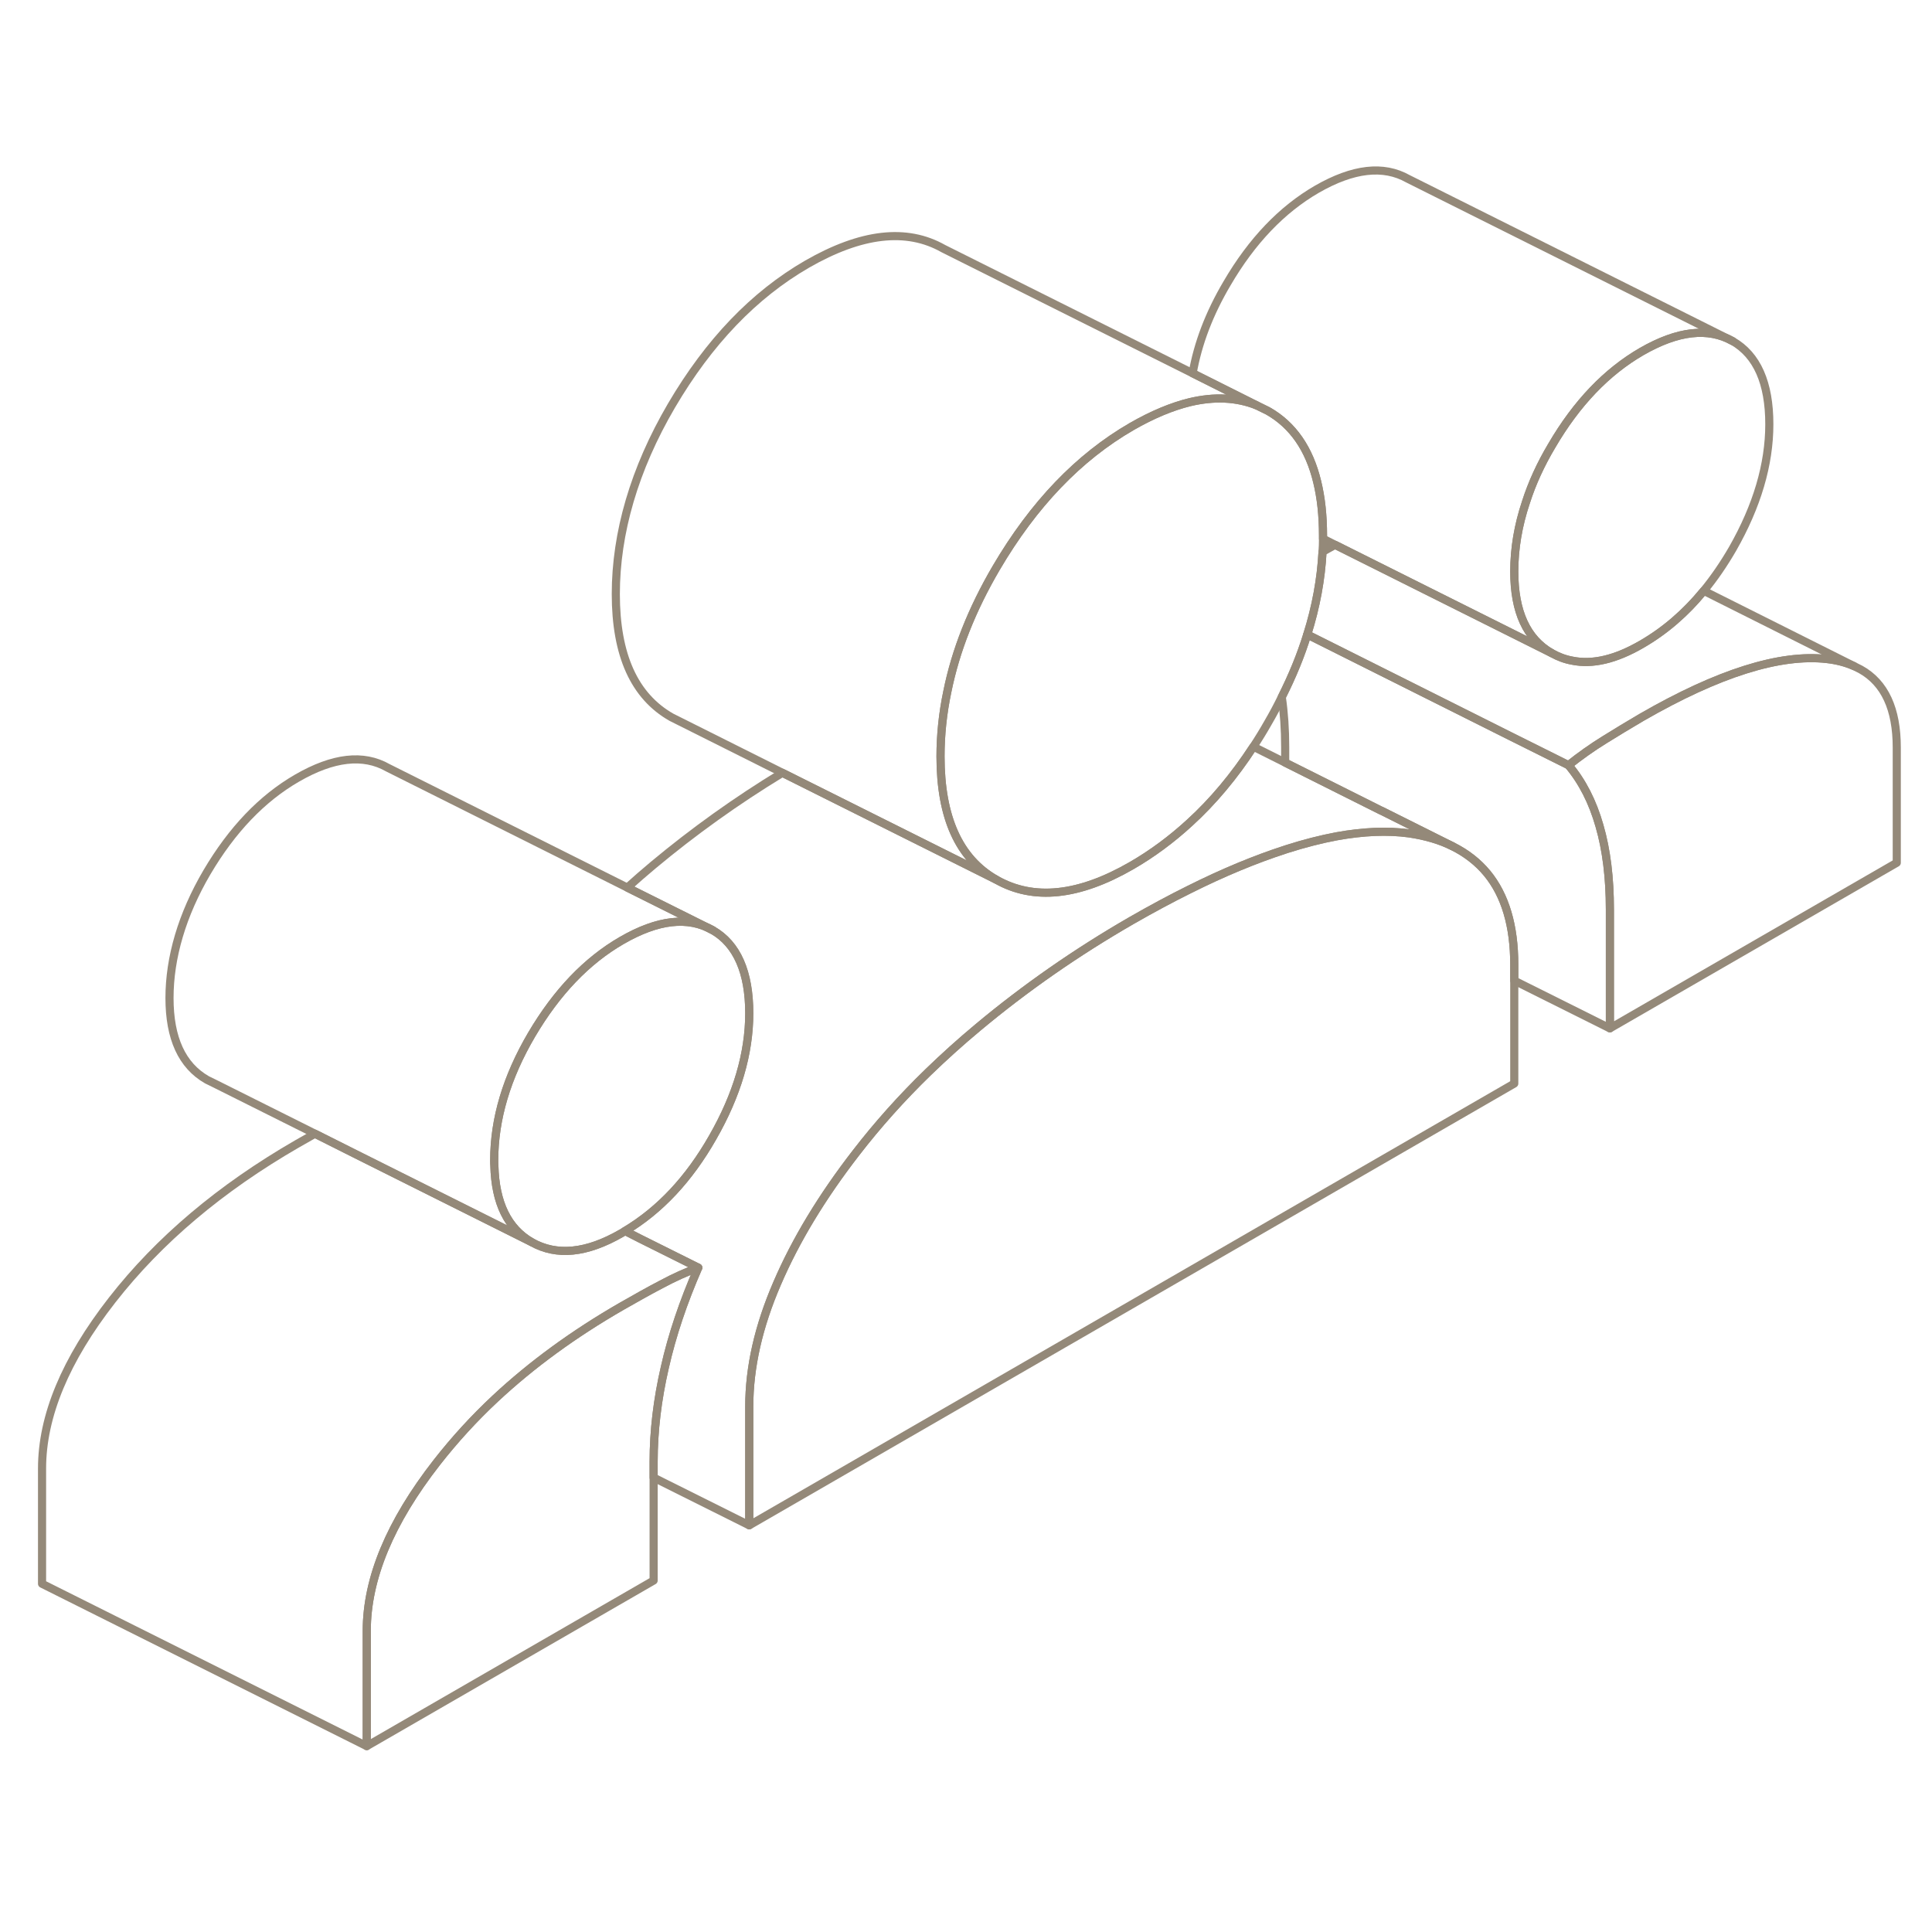 <svg width="48" height="48" viewBox="0 0 119 102" fill="none" xmlns="http://www.w3.org/2000/svg" stroke-width="0.5px" stroke-linecap="round" stroke-linejoin="round"><path d="M116.83 37.541V44.641L99.16 54.841V47.521C99.16 45.571 98.95 43.851 98.52 42.371C98.1 40.891 97.46 39.641 96.61 38.631C97.33 38.061 98.06 37.541 98.82 37.071C99.57 36.601 100.34 36.141 101.12 35.681C105.84 32.961 109.63 31.771 112.51 32.091C113.14 32.161 113.71 32.311 114.2 32.531L114.6 32.731C116.09 33.561 116.83 35.171 116.83 37.541Z" stroke="#948979" stroke-linejoin="round"/><path d="M108.98 17.631C108.98 20.111 108.22 22.671 106.72 25.301C106.17 26.251 105.58 27.111 104.94 27.891C103.82 29.261 102.54 30.361 101.12 31.181C99.52 32.111 98.09 32.451 96.83 32.191C96.39 32.111 95.97 31.951 95.58 31.731C94.04 30.861 93.27 29.181 93.27 26.701C93.27 25.291 93.51 23.861 93.99 22.431C94.36 21.271 94.89 20.111 95.58 18.951C97.11 16.331 98.96 14.401 101.12 13.151C103.35 11.871 105.21 11.661 106.72 12.511C108.22 13.371 108.98 15.081 108.98 17.631Z" stroke="#948979" stroke-linejoin="round"/><path d="M77.41 16.471C76.18 15.981 74.81 15.911 73.29 16.271C72.18 16.541 70.98 17.041 69.71 17.771C66.44 19.661 63.66 22.561 61.36 26.481C59.86 29.041 58.86 31.571 58.35 34.101C58.07 35.431 57.93 36.771 57.93 38.091C57.93 41.851 59.07 44.381 61.36 45.681L48.19 39.101L41.9 35.951L41.36 35.681C39.07 34.381 37.93 31.851 37.93 28.091C37.93 24.331 39.07 20.391 41.36 16.481C43.66 12.561 46.44 9.661 49.71 7.771C53.05 5.851 55.84 5.531 58.1 6.811L73.46 14.491L77.41 16.471Z" stroke="#948979" stroke-linejoin="round"/><path d="M93.27 50.921V58.241L46.15 85.451V78.131C46.15 75.721 46.72 73.201 47.87 70.541C49.01 67.891 50.63 65.211 52.73 62.501C54.05 60.791 55.53 59.131 57.18 57.531C58.14 56.601 59.16 55.681 60.24 54.781C63.15 52.351 66.31 50.151 69.71 48.191C70.93 47.491 72.12 46.851 73.27 46.281C75.35 45.241 77.31 44.431 79.16 43.831C79.2 43.821 79.24 43.801 79.28 43.791C80.35 43.451 81.37 43.191 82.33 43.011C83.98 42.711 85.47 42.651 86.79 42.831C87.8 42.981 88.7 43.241 89.48 43.631C90.32 44.051 91.03 44.601 91.6 45.291C92.71 46.641 93.27 48.521 93.27 50.921Z" stroke="#948979" stroke-linejoin="round"/><path d="M89.48 43.631C88.7 43.241 87.8 42.981 86.79 42.831C85.47 42.651 83.98 42.711 82.33 43.011C81.37 43.191 80.35 43.451 79.28 43.791C79.24 43.801 79.2 43.821 79.16 43.831C77.31 44.431 75.35 45.241 73.27 46.281C72.12 46.851 70.93 47.491 69.71 48.191C66.31 50.151 63.15 52.351 60.24 54.781C59.16 55.681 58.14 56.601 57.18 57.531C55.53 59.131 54.05 60.791 52.73 62.501C50.63 65.211 49.01 67.891 47.87 70.541C46.72 73.201 46.15 75.721 46.15 78.131V85.451L40.26 82.511V81.531C40.26 79.651 40.49 77.711 40.95 75.721C41.4 73.731 42.09 71.681 43.01 69.581L39.42 67.791L38.5 67.321C40.64 66.041 42.43 64.131 43.89 61.571C45.4 58.941 46.15 56.381 46.15 53.911C46.15 51.441 45.4 49.651 43.89 48.791L38.64 46.171C39.16 45.701 39.69 45.241 40.24 44.781C42.71 42.721 45.36 40.821 48.19 39.101L61.36 45.681C63.66 46.991 66.44 46.701 69.71 44.811C70.97 44.081 72.16 43.201 73.27 42.181C74.71 40.871 76.02 39.301 77.2 37.491L79.16 38.471L85.07 41.431H85.08L89.48 43.631Z" stroke="#948979" stroke-linejoin="round"/><path d="M43.89 48.791C42.38 47.931 40.52 48.141 38.29 49.431C36.13 50.681 34.29 52.611 32.75 55.221C31.21 57.841 30.44 60.421 30.44 62.971C30.44 63.081 30.44 63.191 30.45 63.301C30.51 65.601 31.28 67.171 32.75 68.011L21.85 62.561L19.4 61.331L13.24 58.251L12.75 58.011C11.21 57.131 10.44 55.451 10.44 52.971C10.44 50.491 11.21 47.841 12.75 45.221C14.29 42.611 16.13 40.681 18.29 39.431C20.52 38.141 22.38 37.931 23.89 38.791L38.64 46.171L43.89 48.791Z" stroke="#948979" stroke-linejoin="round"/><path d="M46.15 53.911C46.15 56.381 45.4 58.941 43.89 61.571C42.43 64.131 40.64 66.041 38.5 67.321C38.43 67.371 38.36 67.411 38.29 67.451C36.13 68.701 34.29 68.881 32.75 68.011C31.28 67.171 30.51 65.601 30.45 63.301C30.44 63.191 30.44 63.081 30.44 62.971C30.44 60.421 31.21 57.841 32.75 55.221C34.29 52.611 36.13 50.681 38.29 49.431C40.52 48.141 42.38 47.931 43.89 48.791C45.4 49.651 46.15 51.351 46.15 53.911Z" stroke="#948979" stroke-linejoin="round"/><path d="M106.72 12.511C105.21 11.661 103.35 11.871 101.12 13.151C98.96 14.401 97.11 16.331 95.58 18.951C94.89 20.111 94.36 21.271 93.99 22.431C93.51 23.861 93.27 25.291 93.27 26.701C93.27 29.181 94.04 30.861 95.58 31.731L82.24 25.061L81.49 24.681V24.491C81.49 23.251 81.37 22.151 81.13 21.171C80.64 19.141 79.63 17.681 78.1 16.811L77.41 16.471L73.46 14.491C73.78 12.661 74.48 10.811 75.58 8.951C77.11 6.331 78.96 4.401 81.12 3.151C83.35 1.871 85.21 1.661 86.72 2.511L106.72 12.511Z" stroke="#948979" stroke-linejoin="round"/><path d="M99.16 47.521V54.841L93.27 51.901V50.921C93.27 48.521 92.71 46.641 91.6 45.291C91.03 44.601 90.32 44.051 89.48 43.631L85.08 41.431H85.07L79.16 38.471V37.521C79.16 36.421 79.09 35.391 78.95 34.431C79.6 33.141 80.13 31.851 80.52 30.581L93.02 36.841L96.61 38.631C97.46 39.641 98.1 40.891 98.52 42.371C98.95 43.851 99.16 45.571 99.16 47.521Z" stroke="#948979" stroke-linejoin="round"/><path d="M43.01 69.581C42.09 71.681 41.4 73.731 40.95 75.721C40.49 77.711 40.26 79.651 40.26 81.531V88.851L22.59 99.051V91.951C22.59 88.721 24.03 85.261 26.91 81.571C27.99 80.191 29.19 78.871 30.52 77.631C32.75 75.551 35.34 73.661 38.29 71.961C39.15 71.471 39.96 71.011 40.75 70.601C41.53 70.181 42.29 69.841 43.01 69.581Z" stroke="#948979" stroke-linejoin="round"/><path d="M43.01 69.581C42.29 69.841 41.53 70.181 40.75 70.601C39.96 71.011 39.15 71.471 38.29 71.961C35.34 73.661 32.75 75.551 30.52 77.631C29.19 78.871 27.99 80.191 26.91 81.571C24.03 85.261 22.59 88.721 22.59 91.951V99.051L2.59 89.051V81.951C2.59 78.721 4.03 75.261 6.91 71.571C9.79 67.881 13.58 64.681 18.29 61.961C18.67 61.741 19.04 61.531 19.4 61.331L21.85 62.561L32.75 68.011C34.29 68.881 36.13 68.701 38.29 67.451C38.36 67.411 38.43 67.371 38.5 67.321L39.42 67.791L43.01 69.581Z" stroke="#948979" stroke-linejoin="round"/><path d="M114.2 32.531C113.71 32.31 113.14 32.16 112.51 32.09C109.63 31.77 105.84 32.961 101.12 35.681C100.34 36.141 99.57 36.6 98.82 37.071C98.06 37.541 97.33 38.061 96.61 38.631L93.02 36.84L80.52 30.581C81.06 28.871 81.37 27.171 81.46 25.491C81.73 25.341 81.99 25.191 82.24 25.061L95.58 31.73C95.97 31.951 96.39 32.111 96.83 32.191C98.09 32.451 99.52 32.111 101.12 31.18C102.54 30.36 103.82 29.261 104.94 27.89L114.2 32.531Z" stroke="#948979" stroke-linejoin="round"/><path d="M81.49 24.491V24.68C81.49 24.951 81.48 25.221 81.46 25.491C81.37 27.171 81.06 28.87 80.52 30.581C80.13 31.851 79.6 33.141 78.95 34.431C78.69 34.961 78.41 35.49 78.1 36.02C77.81 36.531 77.51 37.021 77.2 37.491C76.02 39.301 74.71 40.87 73.27 42.181C72.16 43.2 70.97 44.081 69.71 44.81C66.44 46.7 63.66 46.99 61.36 45.681C59.07 44.38 57.93 41.85 57.93 38.09C57.93 36.77 58.07 35.431 58.35 34.101C58.86 31.571 59.86 29.041 61.36 26.48C63.66 22.561 66.44 19.66 69.71 17.77C70.98 17.041 72.18 16.541 73.29 16.27C74.81 15.911 76.18 15.98 77.41 16.471L78.1 16.811C79.63 17.68 80.64 19.14 81.13 21.171C81.37 22.151 81.49 23.251 81.49 24.491Z" stroke="#948979" stroke-linejoin="round"/></svg>